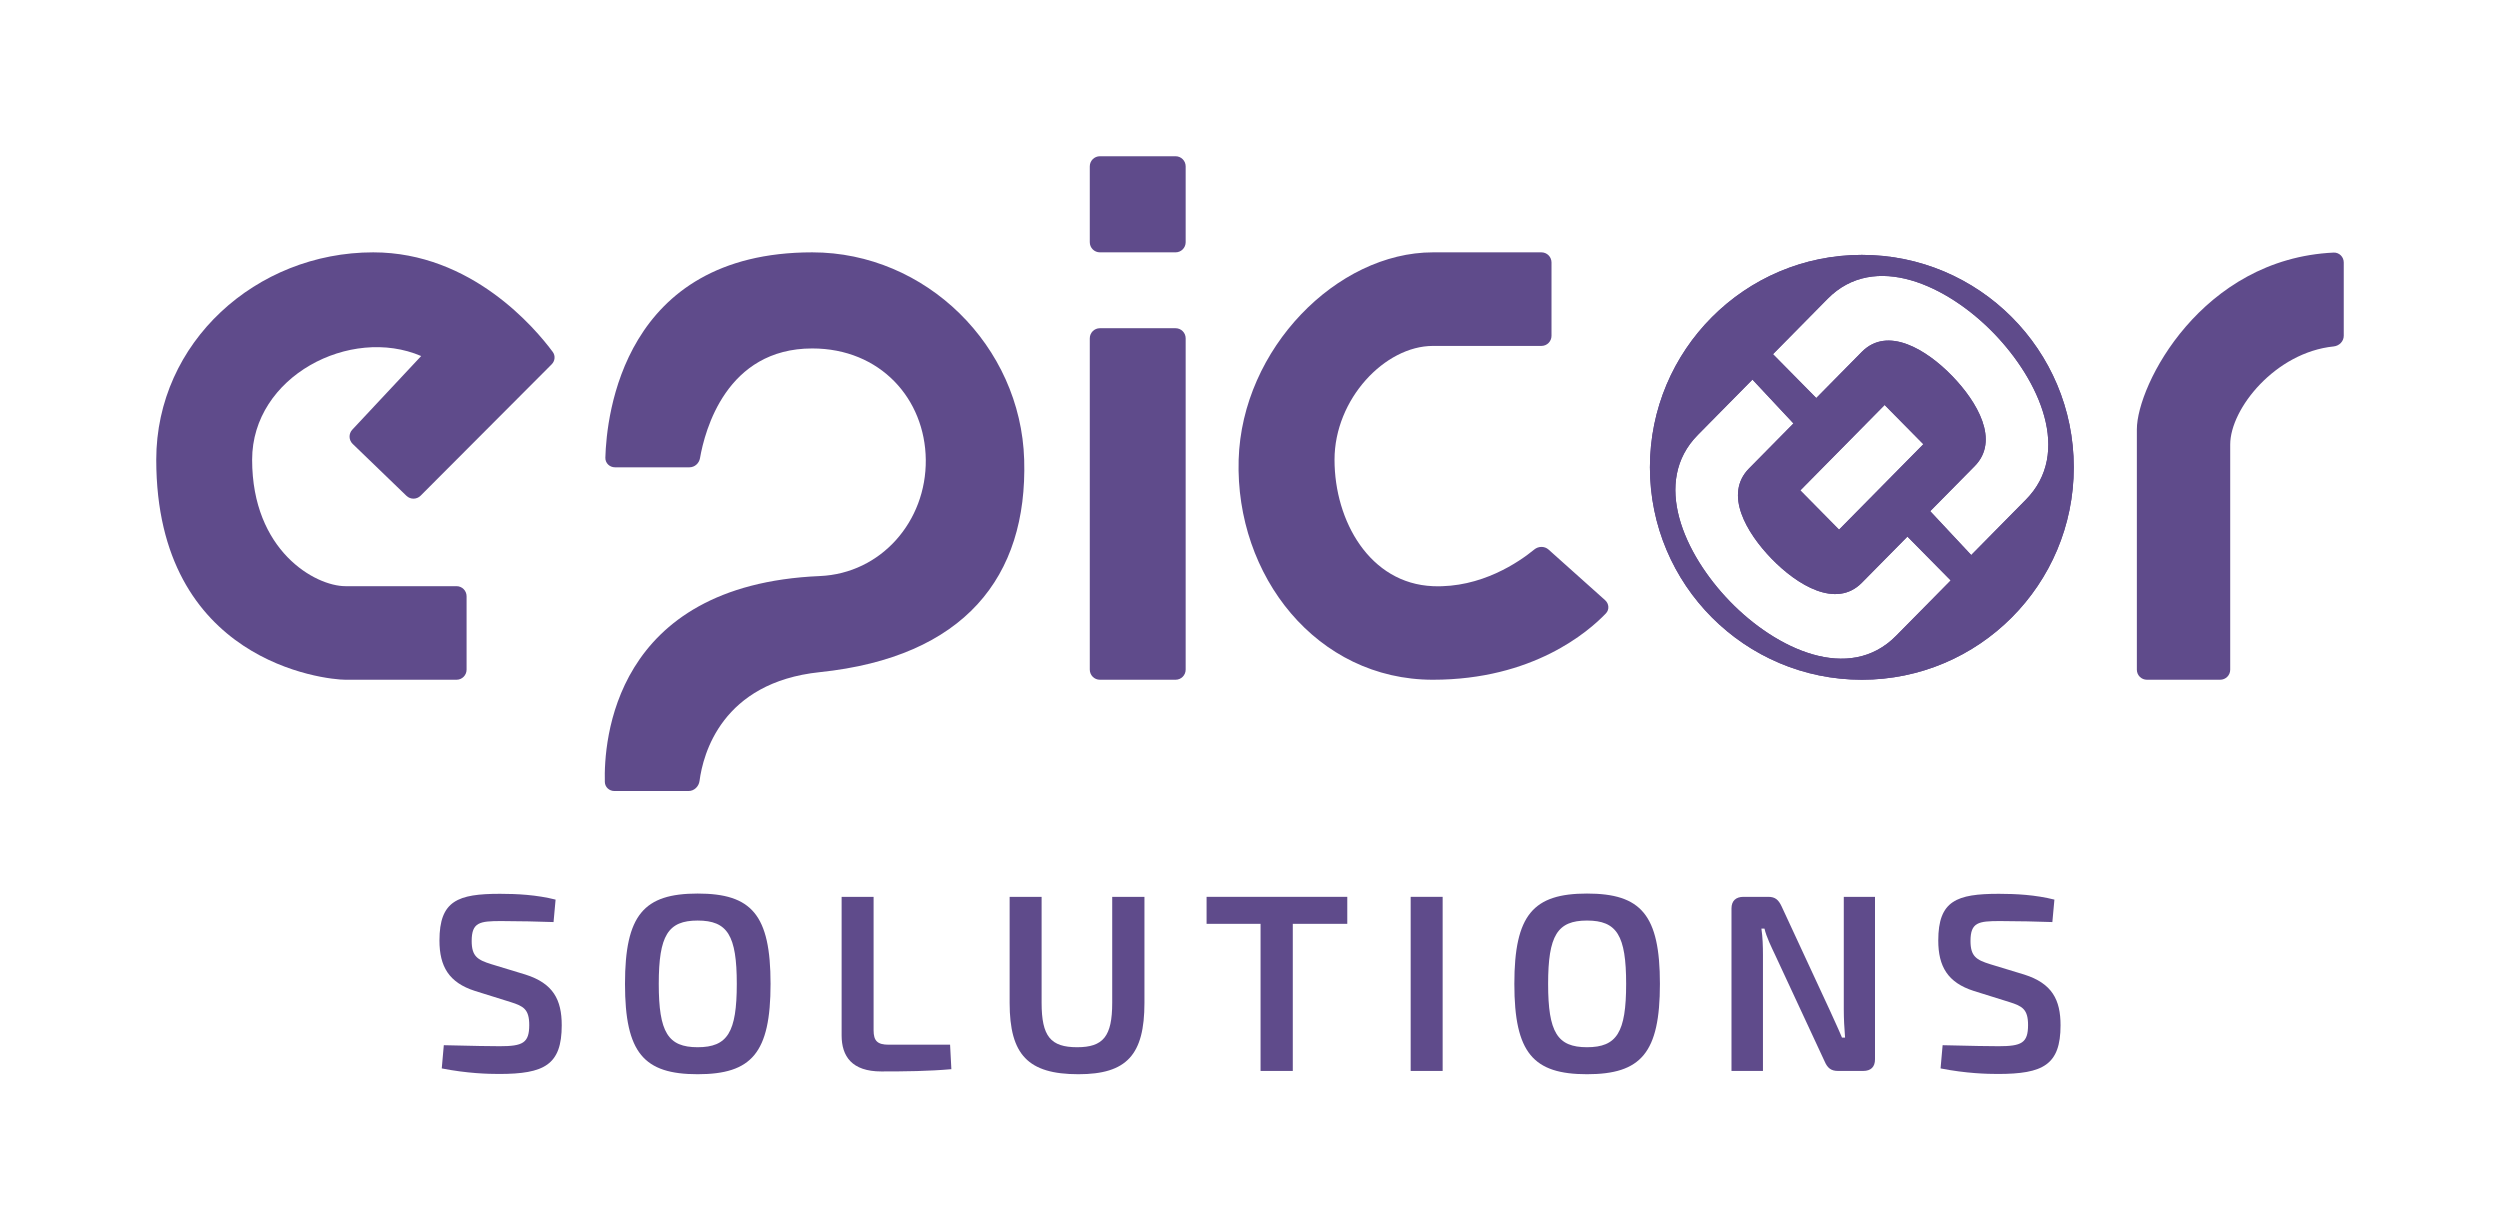 <?xml version="1.0" encoding="UTF-8"?> <svg xmlns="http://www.w3.org/2000/svg" width="512" height="252" viewBox="0 0 512 252" fill="none"><path d="M315.687 51.681C316.829 51.681 317.749 52.609 317.749 53.753V68.773C317.749 69.917 316.827 70.845 315.685 70.845C311.173 70.845 300.289 70.845 293.462 70.845C283.645 70.845 273.31 81.721 273.31 94.151C273.31 106.732 280.544 119.508 293.462 120.048C303.352 120.461 311.122 115.081 314.222 112.536C315.07 111.839 316.322 111.816 317.14 112.548L328.727 122.917C329.53 123.637 329.636 124.842 328.891 125.622C325.305 129.375 313.952 139.211 293.462 139.211C269.693 139.211 252.974 117.976 253.675 94.151C254.343 71.409 273.827 51.681 293.462 51.681C300.659 51.681 311.259 51.681 315.687 51.681Z" fill="#5F4B8B"></path><path d="M223.188 137.139C223.188 138.284 224.113 139.211 225.255 139.211H240.757C241.898 139.211 242.824 138.284 242.824 137.139V69.291C242.824 68.147 241.898 67.219 240.757 67.219H225.255C224.113 67.219 223.188 68.147 223.188 69.291V137.139Z" fill="#5F4B8B"></path><path d="M225.255 51.681C224.113 51.681 223.188 50.754 223.188 49.61V34.072C223.188 32.928 224.113 32 225.255 32H240.757C241.898 32 242.824 32.928 242.824 34.072V49.61C242.824 50.754 241.898 51.681 240.757 51.681H225.255Z" fill="#5F4B8B"></path><path d="M123.977 93.736C123.947 94.842 124.845 95.705 125.949 95.705H141.197C142.271 95.705 143.174 94.893 143.359 93.833C144.351 88.131 148.765 71.363 166.348 71.363C180.3 71.363 189.465 81.702 189.601 94.151C189.739 106.75 180.457 117.44 167.898 117.976C125.468 119.786 123.652 152.028 123.871 160.153C123.899 161.208 124.774 162 125.827 162H141.029C142.17 162 143.115 161.073 143.264 159.938C143.985 154.45 147.792 139.757 167.898 137.657C197.48 134.569 210.462 118.184 209.753 94.151C209.066 70.849 189.607 51.681 166.348 51.681C127.583 51.681 124.207 85.183 123.977 93.736Z" fill="#5F4B8B"></path><path d="M72.149 87.999C71.376 88.826 71.409 90.122 72.223 90.908L83.245 101.546C84.056 102.329 85.344 102.317 86.14 101.519L112.981 74.615C113.669 73.926 113.782 72.858 113.203 72.075C109.683 67.314 96.589 51.681 76.438 51.681C52.46 51.681 32 70.117 32 94.151C32 135.586 66.621 139.211 70.754 139.211C74.087 139.211 88.162 139.211 93.496 139.211C94.638 139.211 95.557 138.284 95.557 137.139V122.12C95.557 120.975 94.641 120.048 93.499 120.048C88.486 120.048 75.691 120.048 70.754 120.048C64.554 120.048 51.636 112.797 51.636 94.151C51.636 77.06 71.788 66.701 86.256 72.916L72.149 87.999Z" fill="#5F4B8B"></path><path d="M437.629 137.157C437.629 138.301 438.554 139.211 439.695 139.211H454.681C455.822 139.211 456.747 138.304 456.747 137.159C456.747 128.842 456.747 97.758 456.747 91.044C456.747 83.694 465.998 72.171 477.935 70.95C479.071 70.834 480 69.917 480 68.773V53.753C480 52.609 479.067 51.676 477.927 51.73C450.902 52.997 437.629 78.843 437.629 87.936C437.629 96.018 437.629 128.621 437.629 137.157Z" fill="#5F4B8B"></path><path fill-rule="evenodd" clip-rule="evenodd" d="M381.306 52.199C357.334 52.199 337.901 71.677 337.901 95.705C337.901 119.733 357.334 139.211 381.306 139.211C405.277 139.211 424.711 119.733 424.711 95.705C424.711 71.677 405.277 52.199 381.306 52.199ZM390.64 109.892L399.508 118.877L388.306 130.226C378.703 139.956 363.745 132.958 354.244 123.125C344.893 113.447 338.25 98.661 347.702 89.085L358.903 77.735L367.304 86.72L358.203 95.942C353.005 101.208 357.673 109.118 362.825 114.431C368.054 119.824 376.029 124.696 381.306 119.35L390.64 109.892ZM376.638 108.473L393.907 90.976L385.973 82.937L368.704 100.434L376.638 108.473ZM371.971 81.519L363.104 72.534L374.305 61.184C383.908 51.454 398.867 58.453 408.367 68.286C417.718 77.963 424.361 92.749 414.909 102.326L403.708 113.675L395.307 104.69L404.408 95.469C409.606 90.202 404.939 82.293 399.787 76.98C394.557 71.586 386.582 66.714 381.306 72.061L371.971 81.519Z" fill="#5F4B8B"></path><path fill-rule="evenodd" clip-rule="evenodd" d="M381.306 139.211C405.277 139.211 424.711 119.733 424.711 95.705C424.711 71.677 405.277 52.199 381.306 52.199C357.334 52.199 337.901 71.677 337.901 95.705C337.901 119.733 357.334 139.211 381.306 139.211ZM371.971 81.519L363.104 72.534L374.305 61.184C383.908 51.454 398.867 58.453 408.367 68.286C417.718 77.963 424.361 92.749 414.909 102.326L403.708 113.675L395.307 104.69L404.408 95.469C409.606 90.202 404.939 82.293 399.787 76.98C394.557 71.586 386.582 66.714 381.306 72.061L371.971 81.519ZM385.973 82.937L368.704 100.434L376.638 108.473L393.907 90.976L385.973 82.937ZM390.64 109.892L399.508 118.877L388.306 130.226C378.703 139.956 363.745 132.958 354.244 123.125C344.893 113.447 338.25 98.661 347.702 89.085L358.903 77.735L367.304 86.72L358.203 95.942C353.005 101.208 357.673 109.118 362.825 114.431C368.054 119.824 376.029 124.696 381.306 119.35L390.64 109.892Z" fill="#5F4B8B"></path><path d="M104.565 205.221L97.282 202.947C91.939 201.242 90 197.934 90 192.612C90 184.447 93.772 183.052 102.417 183.052C105.874 183.052 109.908 183.258 113.785 184.24L113.366 188.839C110.38 188.736 106.189 188.633 102.626 188.633C98.225 188.633 96.601 188.891 96.601 192.715C96.601 195.867 97.806 196.591 100.635 197.469L107.603 199.588C113.314 201.397 115.043 204.756 115.043 209.975C115.043 218.088 111.48 219.948 102.207 219.948C100.007 219.948 95.711 219.845 90.472 218.811L90.891 214.057C97.754 214.212 99.85 214.264 102.364 214.264C107.079 214.264 108.389 213.592 108.389 209.923C108.389 206.668 107.184 206.047 104.565 205.221Z" fill="#5F4B8B"></path><path d="M142.879 183C153.933 183 157.81 187.341 157.81 201.5C157.81 215.659 153.933 220 142.879 220C131.877 220 128 215.659 128 201.5C128 187.341 131.877 183 142.879 183ZM142.879 188.529C136.801 188.529 134.915 191.578 134.915 201.5C134.915 211.422 136.801 214.471 142.879 214.471C149.008 214.471 150.894 211.422 150.894 201.5C150.894 191.578 149.008 188.529 142.879 188.529Z" fill="#5F4B8B"></path><path d="M178.913 183.672V211.008C178.913 213.179 179.699 213.954 182.004 213.954H194.578L194.84 218.966C190.282 219.38 185.357 219.432 180.485 219.432C174.46 219.432 172.364 216.331 172.364 212.042V183.672H178.913Z" fill="#5F4B8B"></path><path d="M234.383 183.672V205.376C234.383 216.021 230.768 220 220.866 220C210.545 220 206.773 216.021 206.773 205.376V183.672H213.322V205.376C213.322 212.249 215.155 214.471 220.604 214.471C225.948 214.471 227.781 212.249 227.781 205.376V183.672H234.383Z" fill="#5F4B8B"></path><path d="M275.923 189.201H264.764V219.328H258.163V189.201H247.108V183.672H275.923V189.201Z" fill="#5F4B8B"></path><path d="M295.454 219.328H288.905V183.672H295.454V219.328Z" fill="#5F4B8B"></path><path d="M325.018 183C336.073 183 339.95 187.341 339.95 201.5C339.95 215.659 336.073 220 325.018 220C314.016 220 310.139 215.659 310.139 201.5C310.139 187.341 314.016 183 325.018 183ZM325.018 188.529C318.941 188.529 317.055 191.578 317.055 201.5C317.055 211.422 318.941 214.471 325.018 214.471C331.148 214.471 333.034 211.422 333.034 201.5C333.034 191.578 331.148 188.529 325.018 188.529Z" fill="#5F4B8B"></path><path d="M384 183.672V216.951C384 218.501 383.162 219.328 381.59 219.328H376.403C374.989 219.328 374.255 218.708 373.679 217.365L363.515 195.506C362.834 194.059 361.734 191.837 361.367 190.183H360.738C361 191.992 361.053 193.8 361.053 195.557V219.328H354.609V186.049C354.609 184.499 355.499 183.672 357.071 183.672H362.153C363.568 183.672 364.249 184.292 364.877 185.635L374.727 206.874C375.408 208.425 376.456 210.595 377.242 212.507H377.87C377.713 210.543 377.608 208.631 377.608 206.719V183.672H384Z" fill="#5F4B8B"></path><path d="M411.522 205.221L404.24 202.947C398.896 201.242 396.957 197.934 396.957 192.612C396.957 184.447 400.729 183.052 409.374 183.052C412.832 183.052 416.866 183.258 420.743 184.24L420.323 188.839C417.337 188.736 413.146 188.633 409.583 188.633C405.183 188.633 403.558 188.891 403.558 192.715C403.558 195.867 404.763 196.591 407.593 197.469L414.56 199.588C420.271 201.397 422 204.756 422 209.975C422 218.088 418.437 219.948 409.164 219.948C406.964 219.948 402.668 219.845 397.429 218.811L397.848 214.057C404.711 214.212 406.807 214.264 409.321 214.264C414.037 214.264 415.346 213.592 415.346 209.923C415.346 206.668 414.141 206.047 411.522 205.221Z" fill="#5F4B8B"></path></svg> 